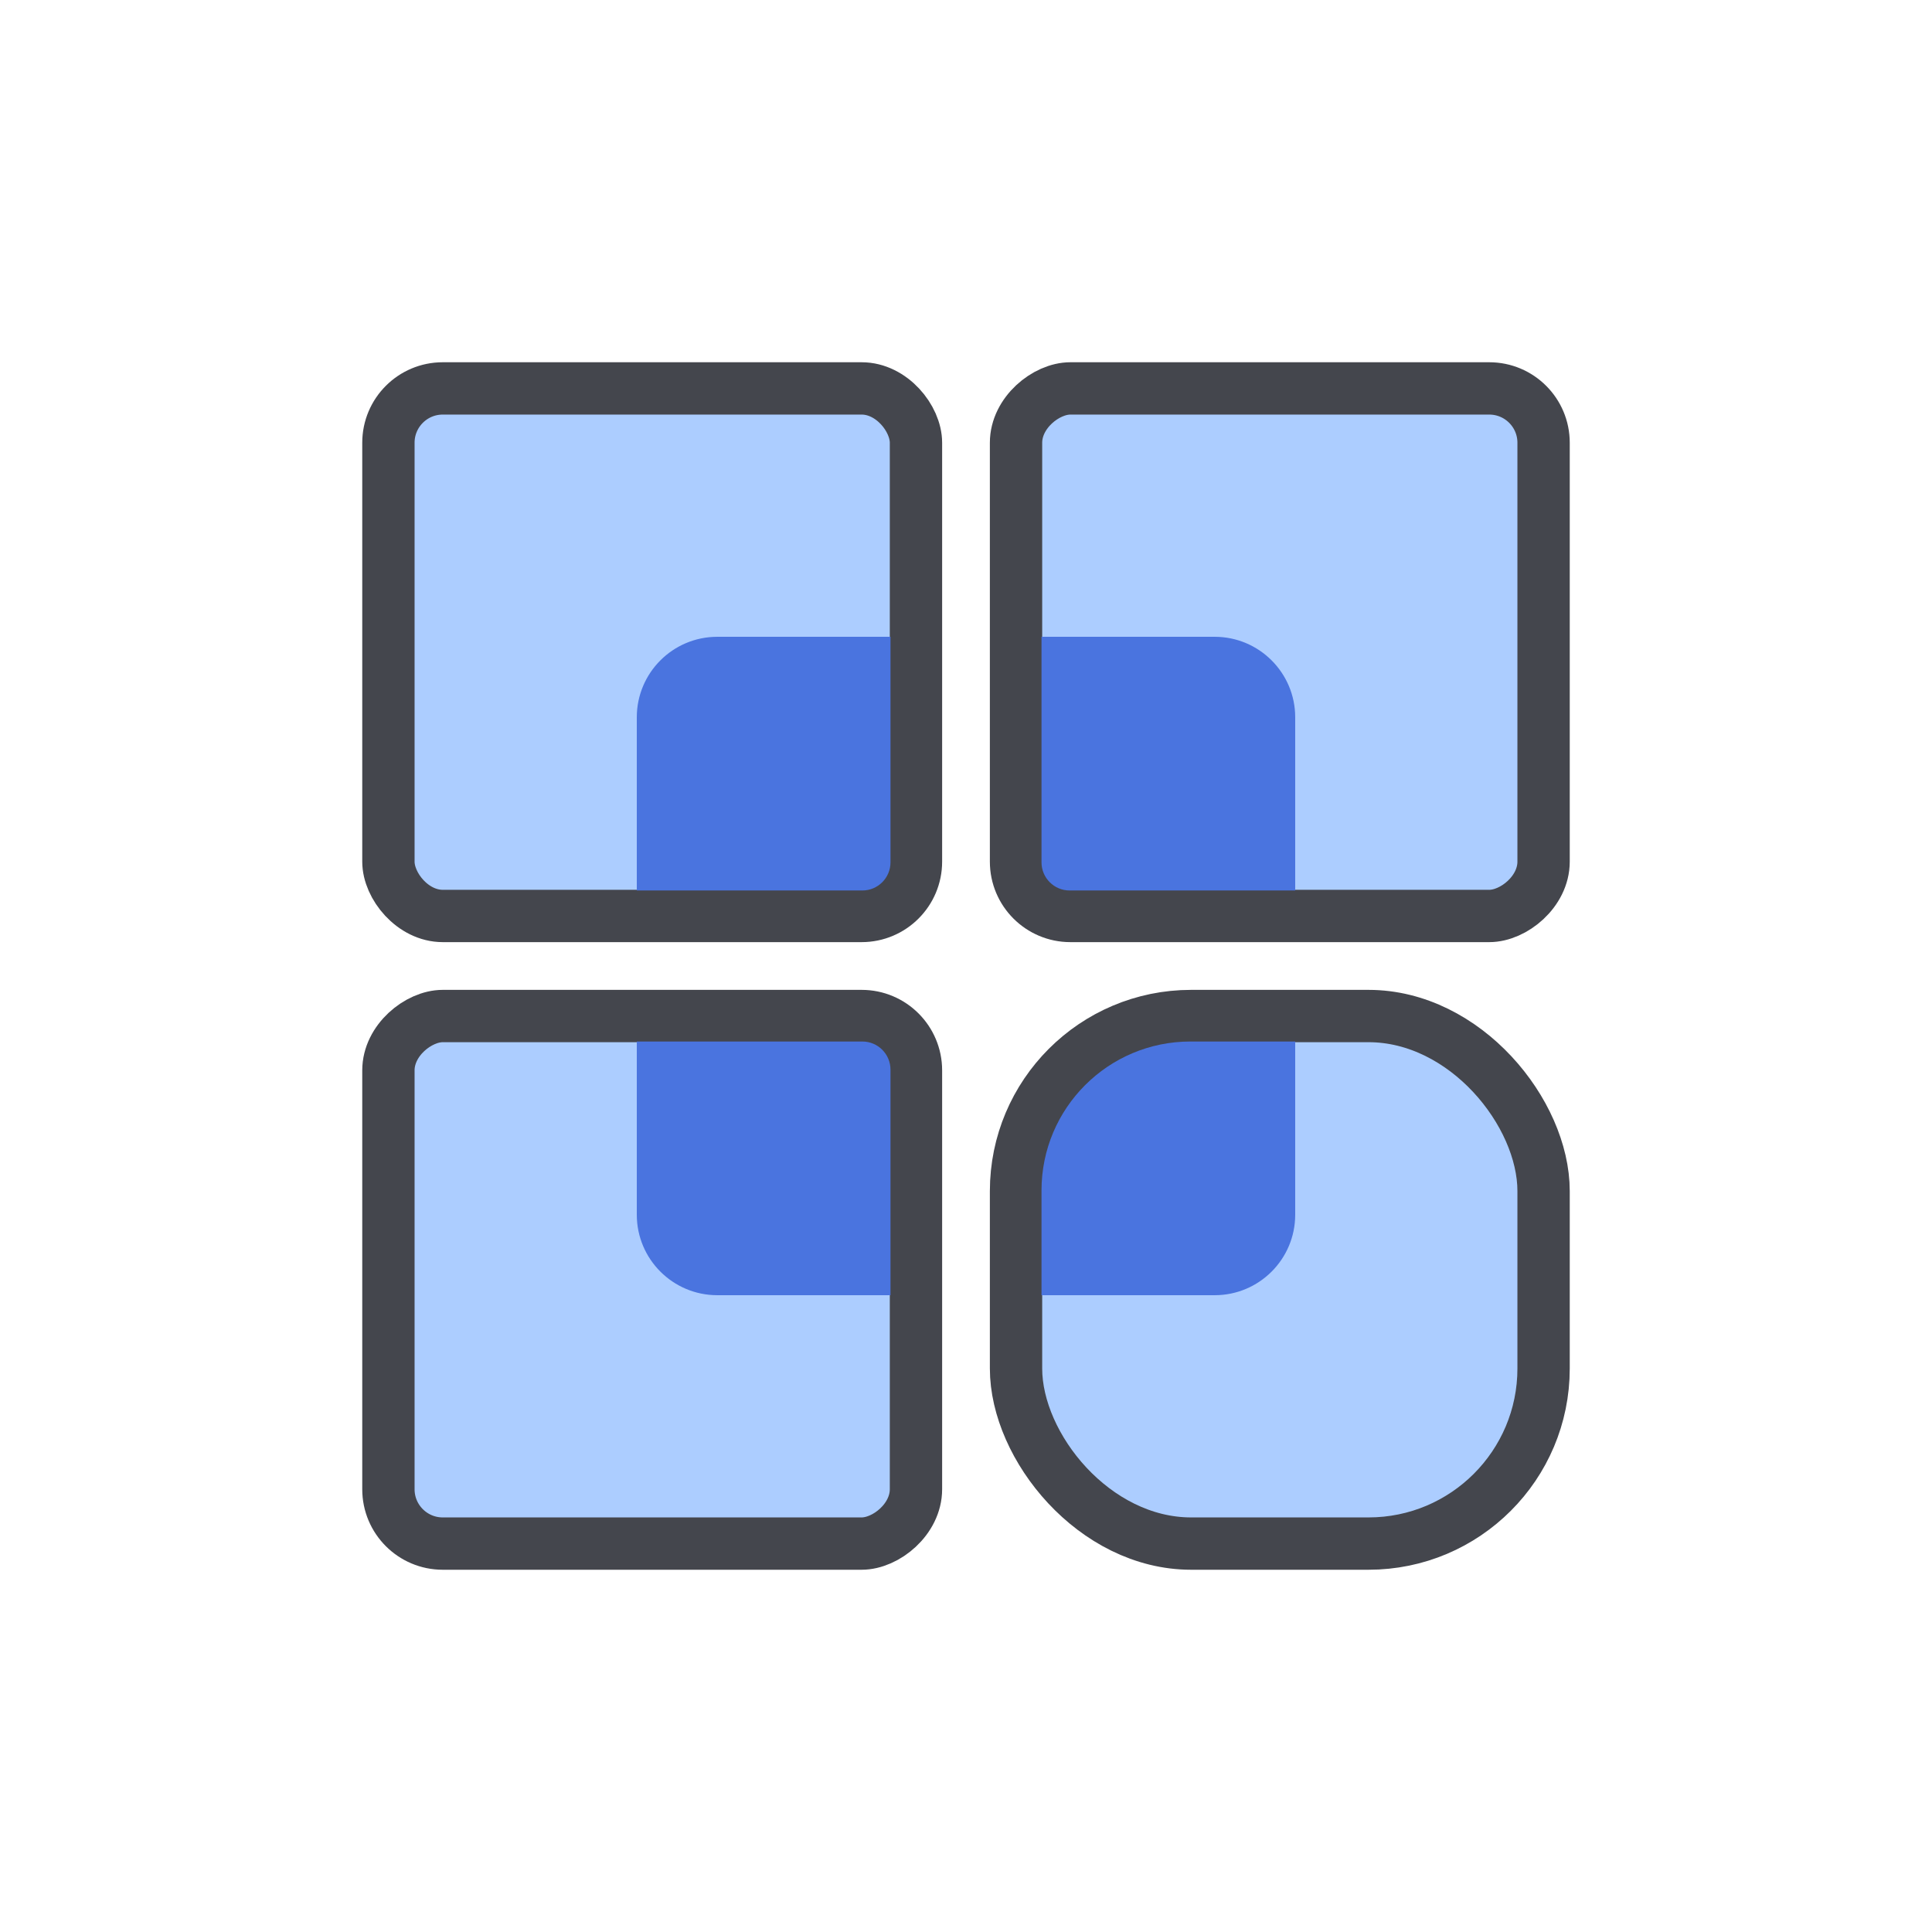 <svg width="48" height="48" viewBox="0 0 48 48" fill="none" xmlns="http://www.w3.org/2000/svg">
<rect x="9.65" y="9.65" width="13.107" height="13.107" rx="1.35" fill="#ACCDFF" stroke="#44464D" stroke-width="1.3"/>
<path d="M15.821 17.821C15.821 16.717 16.717 15.821 17.821 15.821H22.124V21.424C22.124 21.811 21.811 22.124 21.424 22.124H15.821V17.821Z" fill="#4A74DF"/>
<rect x="9.65" y="38.35" width="13.107" height="13.107" rx="1.35" transform="rotate(-90 9.65 38.35)" fill="#ACCDFF" stroke="#44464D" stroke-width="1.3"/>
<path d="M17.821 32.179C16.717 32.179 15.821 31.283 15.821 30.179L15.821 25.876L21.424 25.876C21.811 25.876 22.124 26.189 22.124 26.576L22.124 32.179L17.821 32.179Z" fill="#4A74DF"/>
<rect x="38.35" y="38.35" width="13.107" height="13.107" rx="4.35" transform="rotate(180 38.35 38.35)" fill="#ACCDFF" stroke="#44464D" stroke-width="1.3"/>
<path d="M32.179 30.179C32.179 31.283 31.283 32.179 30.179 32.179L25.876 32.179L25.876 29.576C25.876 27.532 27.532 25.876 29.576 25.876L32.179 25.876L32.179 30.179Z" fill="#4A74DF"/>
<rect x="38.35" y="9.65" width="13.107" height="13.107" rx="1.35" transform="rotate(90 38.35 9.65)" fill="#ACCDFF" stroke="#44464D" stroke-width="1.3"/>
<path d="M30.179 15.821C31.283 15.821 32.179 16.717 32.179 17.821L32.179 22.124L26.576 22.124C26.189 22.124 25.876 21.811 25.876 21.424L25.876 15.821L30.179 15.821Z" fill="#4A74DF"/>
</svg>
